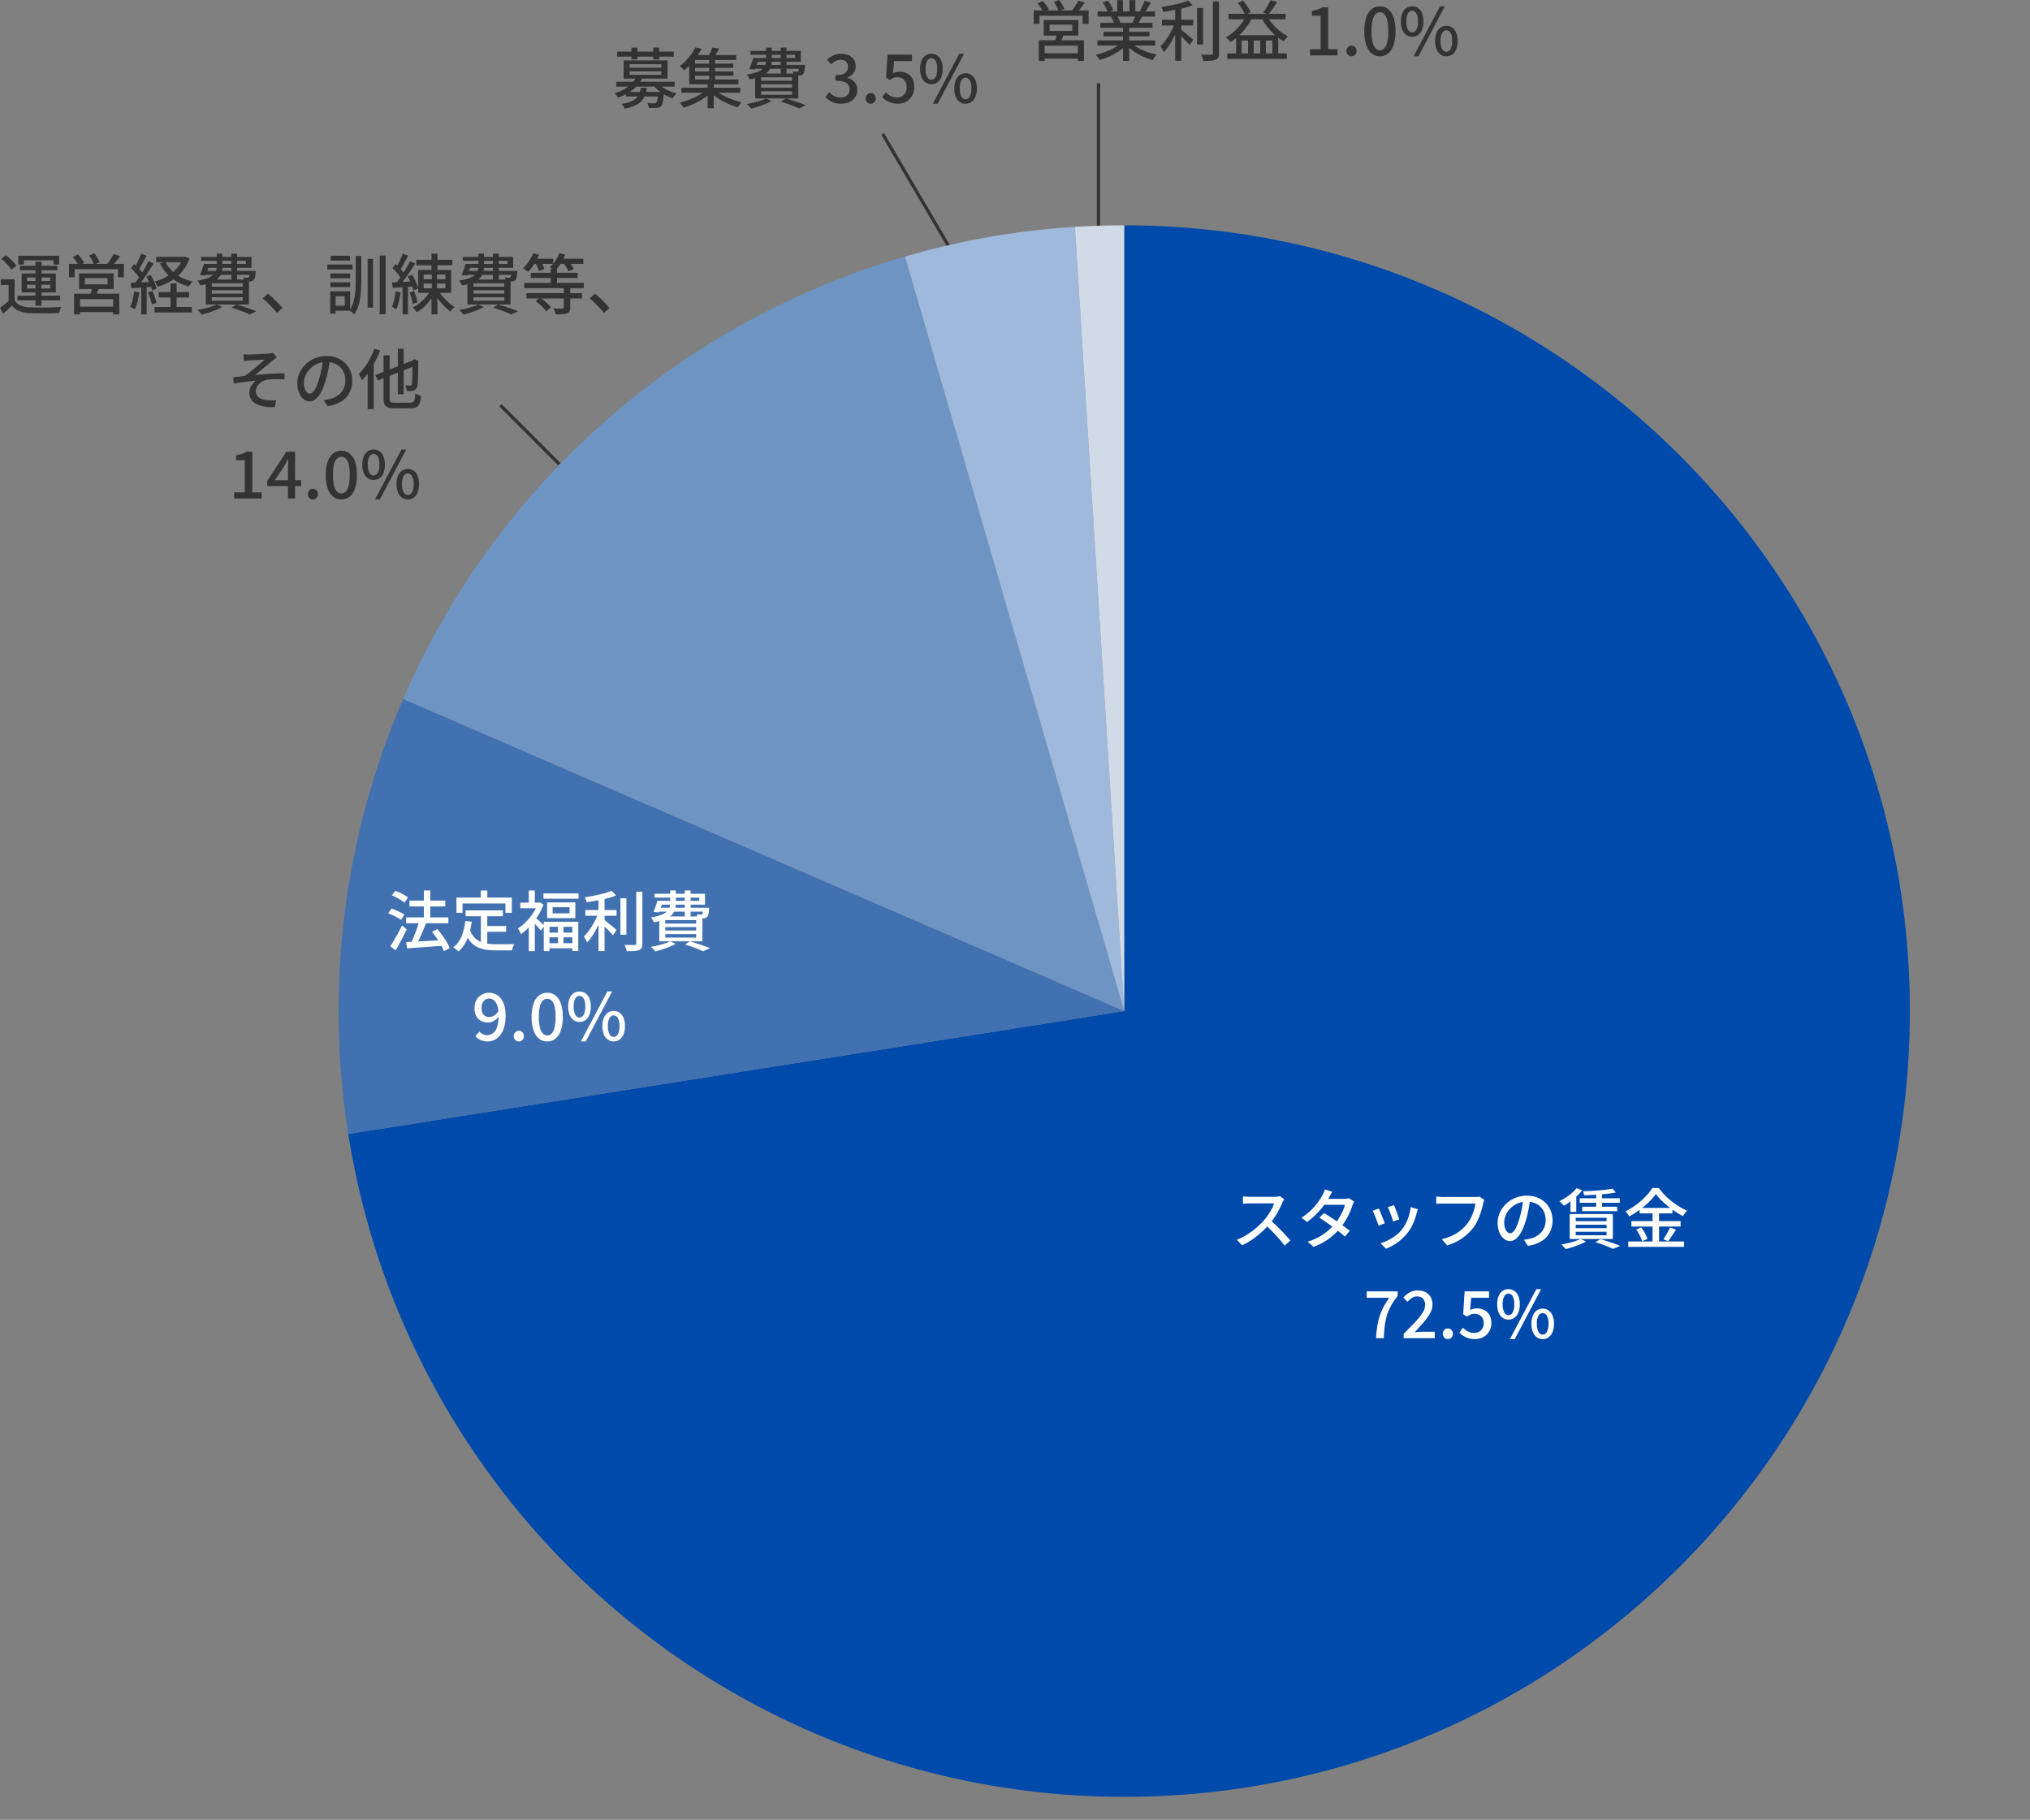 <svg xmlns="http://www.w3.org/2000/svg" xmlns:xlink="http://www.w3.org/1999/xlink" width="620.685" height="556.335" viewBox="0 0 620.685 556.335">
  <rect x="0" y="0" width="620.685" height="556.335" fill="#808080" stroke="none"/>
  <defs>
    <clipPath id="clip-path">
      <path id="パス_1731" data-name="パス 1731" d="M0-280.518H553.9V-775H0Z" transform="translate(0 775)" fill="none"/>
    </clipPath>
  </defs>
  <g id="cart" transform="translate(-892.856 -855.906)">
    <path id="パス_1740" data-name="パス 1740" d="M-94.909-9.034V-1.82H-96.73V-7.278h-2.414V-9.034Zm0,6.453A3.905,3.905,0,0,0-93.065-1.02a8.131,8.131,0,0,0,2.858.578q.861.031,2.09.041t2.58-.006q1.351-.016,2.631-.062t2.25-.12a4.734,4.734,0,0,0-.23.54q-.123.334-.22.684t-.151.629q-.874.042-2.047.068t-2.433.036q-1.26.01-2.432-.006t-2.043-.047A9.915,9.915,0,0,1-93.448.7,5.35,5.35,0,0,1-95.706-1q-.631.622-1.3,1.242t-1.424,1.278l-.935-1.87q.655-.459,1.4-1.041t1.415-1.188ZM-99-15.318l1.437-1.059a15.887,15.887,0,0,1,1.23,1.021q.626.572,1.151,1.144a7.507,7.507,0,0,1,.836,1.07L-95.9-11.954a7.093,7.093,0,0,0-.785-1.1q-.507-.6-1.114-1.193T-99-15.318Zm10.484.922h1.834V-.957h-1.834Zm-2.607,7.055v1.114h7.118V-7.341Zm0-2.238v1.087h7.118V-9.579ZM-92.758-10.8H-82.3v5.789h-10.46Zm-1.014-5.414h12.5v2.664h-1.765v-1.278H-92.1v1.278h-1.677Zm.49,3.056h11.448V-11.8H-93.283Zm-.755,9.142h13.059V-2.6H-94.037Zm20.6-5.384v1.923h6.964V-9.4Zm-1.765-1.42h10.574v4.763H-75.2Zm4.039,4.126,2.123.16q-.285.77-.6,1.51t-.575,1.269L-71.862-4q.2-.6.4-1.351A13.6,13.6,0,0,0-71.161-6.693Zm-5.56,2.077h13.812V1.7h-1.879V-2.962H-74.911V1.714h-1.81Zm.991,3.962h11.758V.99H-75.73ZM-78.27-13.736h16.786v4.09h-1.832v-2.469h-13.22v2.469H-78.27Zm13.64-3.014,2,.647q-.616.834-1.28,1.669a18.756,18.756,0,0,1-1.237,1.422l-1.526-.605q.353-.431.733-.974t.73-1.111Q-64.862-16.27-64.63-16.75Zm-12.483.84,1.623-.7A15.026,15.026,0,0,1-74.429-15.3a7.375,7.375,0,0,1,.775,1.286l-1.712.771a8.772,8.772,0,0,0-.735-1.3A14.554,14.554,0,0,0-77.113-15.91Zm4.994-.446,1.653-.581q.453.624.91,1.408a7.624,7.624,0,0,1,.649,1.35l-1.732.654a8.331,8.331,0,0,0-.6-1.38A13.607,13.607,0,0,0-72.119-16.355Zm20.5.458h8.732v1.644h-8.732Zm.755,10.764h9.3v1.678h-9.3ZM-52.123-.57H-40.7V1.107H-52.123Zm8.7-15.327h.355l.353-.073,1.271.558A12.216,12.216,0,0,1-43.679-11.4a13.44,13.44,0,0,1-3.332,2.822,19.21,19.21,0,0,1-4.072,1.828,7.051,7.051,0,0,0-.482-.82,6.224,6.224,0,0,0-.578-.755,15.853,15.853,0,0,0,3.731-1.529,12.285,12.285,0,0,0,3.05-2.433,9.387,9.387,0,0,0,1.941-3.3ZM-48.8-14.45a9.91,9.91,0,0,0,3.232,3.844,13.555,13.555,0,0,0,5.128,2.234,5.962,5.962,0,0,0-.626.733,7.064,7.064,0,0,0-.536.815,14.484,14.484,0,0,1-5.333-2.62,12.473,12.473,0,0,1-3.522-4.46ZM-47.222-7.8h1.857V.5h-1.857Zm-9-9.073,1.647.638q-.385.736-.816,1.544t-.856,1.544q-.425.736-.813,1.287l-1.278-.565q.378-.593.768-1.37t.752-1.589Q-56.461-16.2-56.226-16.878Zm2.267,2.323,1.566.708q-.7,1.14-1.535,2.406t-1.687,2.435q-.848,1.168-1.61,2.046l-1.132-.63q.56-.68,1.164-1.543t1.2-1.805q.593-.942,1.116-1.88T-53.958-14.554Zm-5.386,2.118.929-1.27q.546.458,1.108,1.016t1.035,1.108a6.543,6.543,0,0,1,.731,1l-1,1.45a7.6,7.6,0,0,0-.717-1.057q-.462-.586-1.008-1.177T-59.345-12.436Zm4.734,2.581,1.282-.525a16.1,16.1,0,0,1,.778,1.413q.372.759.654,1.477a8.859,8.859,0,0,1,.408,1.283l-1.377.618A8.951,8.951,0,0,0-53.252-6.9q-.271-.735-.622-1.514A15.739,15.739,0,0,0-54.61-9.855ZM-59.4-7.982q1.341-.04,3.185-.12t3.777-.169l-.02,1.523-3.593.239-3.189.208Zm5.264,2.958,1.351-.431q.393.851.752,1.87a14.949,14.949,0,0,1,.521,1.77l-1.425.5a13.99,13.99,0,0,0-.483-1.8Q-53.761-4.152-54.134-5.023Zm-4.245-.287,1.6.288a23.7,23.7,0,0,1-.53,2.8,12.984,12.984,0,0,1-.8,2.34,4.123,4.123,0,0,0-.429-.241q-.268-.134-.552-.267a4.223,4.223,0,0,0-.487-.2,8.806,8.806,0,0,0,.765-2.17A24.237,24.237,0,0,0-58.378-5.31Zm2.194-1.9h1.667v8.92h-1.667Zm19.709-6.508H-24.2v-.978H-37.867v-1.183h15.4v3.343H-36.475Zm-.556,0h1.776q-.293.908-.634,1.87t-.625,1.665l-1.731-.107q.314-.712.643-1.648T-37.031-13.713Zm.037,2.126h14.642V-10.4h-15Zm14.016,0h1.787l-.01.2q-.01.2-.019.353a11.8,11.8,0,0,1-.205,1.47,1.6,1.6,0,0,1-.372.779,1.25,1.25,0,0,1-.47.3,2.166,2.166,0,0,1-.588.121q-.276.011-.77.007t-1.052-.033a3.23,3.23,0,0,0-.116-.6,3.023,3.023,0,0,0-.223-.588q.426.04.767.06a4.329,4.329,0,0,0,.5.009,1.4,1.4,0,0,0,.264-.02.323.323,0,0,0,.18-.111,1.1,1.1,0,0,0,.194-.518,10.922,10.922,0,0,0,.132-1.216ZM-33.1-16.88h1.722v3.833a7.356,7.356,0,0,1-.244,1.924,3.941,3.941,0,0,1-.935,1.654,5.984,5.984,0,0,1-2.025,1.335,15.814,15.814,0,0,1-3.531.97,3.373,3.373,0,0,0-.228-.489q-.152-.275-.33-.544a3.345,3.345,0,0,0-.339-.441,15.807,15.807,0,0,0,3.134-.767A5.446,5.446,0,0,0-34.1-10.427a2.826,2.826,0,0,0,.8-1.233,4.889,4.889,0,0,0,.2-1.421Zm4.45,0h1.79v7.927h-1.79Zm-5.956,11.2v1.044h9.433V-5.682Zm0,2.137v1.073h9.433V-3.545Zm0-4.265v1.044h9.433V-7.81Zm-1.843-1.14H-23.26v7.618H-36.449ZM-28.6-.359l1.515-.963q1.093.3,2.227.675t2.146.731q1.011.36,1.74.672l-2.074.955q-.61-.3-1.5-.656T-26.475.332Q-27.511-.037-28.6-.359Zm-4.518-.969,1.694.767a16.9,16.9,0,0,1-1.888.9q-1.077.439-2.2.8t-2.145.615a5.071,5.071,0,0,0-.391-.457q-.248-.263-.506-.515a4.891,4.891,0,0,0-.472-.413q1.053-.186,2.148-.448t2.075-.58A12.475,12.475,0,0,0-33.117-1.328ZM-14.7,1.23q-.624-.773-1.376-1.57t-1.52-1.539q-.768-.741-1.476-1.323l1.643-1.432q.717.58,1.525,1.349t1.57,1.574q.762.8,1.334,1.488ZM13.035-15.279H14.7V-.35H13.035ZM16.719-16.3h1.81V1.646h-1.81Zm-7.325.126H11.1v7.388q0,1.878-.135,3.732a19.724,19.724,0,0,1-.583,3.569A10.713,10.713,0,0,1,8.967,1.71a3.53,3.53,0,0,0-.427-.417Q8.277,1.071,8,.866A4.356,4.356,0,0,0,7.513.542,9.928,9.928,0,0,0,8.757-2.3a17.229,17.229,0,0,0,.519-3.174q.118-1.651.118-3.321ZM1.647-10.8H7.712v1.465H1.647Zm.087-5.415H7.672v1.465H1.734ZM1.647-8.1H7.712v1.465H1.647ZM.694-13.56H8.414v1.53H.694ZM2.527-5.366H7.69V.581H2.527V-.949H6.046V-3.837H2.527Zm-.925,0h1.63V1.442H1.6Zm30.962-.045h1.812v7.08H32.565ZM27.9-14.974H38.941v1.653H27.9Zm2.261,7.235v1.463H36.82V-7.738Zm0-2.762v1.455H36.82V-10.5Zm-1.675-1.386H38.574V-4.88H28.487Zm6.1,6.153a13.532,13.532,0,0,0,1.381,1.951,15.555,15.555,0,0,0,1.8,1.818,13.091,13.091,0,0,0,1.9,1.375,5.218,5.218,0,0,0-.695.669,7.843,7.843,0,0,0-.608.765,14.175,14.175,0,0,1-1.9-1.639,19.477,19.477,0,0,1-1.807-2.124A17.78,17.78,0,0,1,33.218-5.2Zm-2.319.09,1.461.511A14.335,14.335,0,0,1,32.208-2.7,16.768,16.768,0,0,1,30.252-.56a12.126,12.126,0,0,1-2.17,1.606,4.589,4.589,0,0,0-.364-.5Q27.493.27,27.256.017a5.29,5.29,0,0,0-.44-.425,11.071,11.071,0,0,0,2.113-1.353,15.259,15.259,0,0,0,1.909-1.829A10.531,10.531,0,0,0,32.266-5.645Zm.3-11.227h1.812v5.8h-.112V-5.29H32.677v-5.778h-.112Zm-8.786-.006,1.646.6q-.385.756-.816,1.563t-.856,1.552q-.424.746-.813,1.306l-1.278-.543q.369-.594.764-1.379t.756-1.608Q23.543-16.2,23.778-16.878Zm2.243,2.323,1.565.717q-.707,1.113-1.555,2.357t-1.7,2.4q-.857,1.152-1.619,2.021l-1.121-.63q.56-.671,1.173-1.521t1.211-1.779q.6-.929,1.125-1.849T26.021-14.554Zm-5.388,2.073.96-1.249q.526.478,1.07,1.051t1,1.132a6.181,6.181,0,0,1,.705,1.03l-1.038,1.43a6.8,6.8,0,0,0-.677-1.087q-.442-.6-.974-1.2T20.633-12.481Zm4.653,2.6,1.349-.558a16.174,16.174,0,0,1,.783,1.421q.376.768.673,1.486a8.017,8.017,0,0,1,.423,1.283l-1.465.661a8.138,8.138,0,0,0-.382-1.317q-.275-.744-.63-1.523A15.906,15.906,0,0,0,25.286-9.881ZM20.51-8.07q1.316-.062,3.118-.159t3.69-.21l.014,1.568q-1.767.122-3.5.246t-3.114.217ZM25.874-5l1.349-.409a13.968,13.968,0,0,1,.646,1.774,10.906,10.906,0,0,1,.371,1.666L26.806-1.5a10.542,10.542,0,0,0-.334-1.7A15.242,15.242,0,0,0,25.874-5ZM21.566-5.31l1.552.268a26.814,26.814,0,0,1-.513,2.8A12.148,12.148,0,0,1,21.822.1a3.121,3.121,0,0,0-.413-.235q-.261-.128-.534-.255a4.67,4.67,0,0,0-.465-.192,8.653,8.653,0,0,0,.742-2.174A25.529,25.529,0,0,0,21.566-5.31Zm2.152-1.957h1.644V1.68H23.718Zm19.807-6.447H55.8v-.978H42.133v-1.183h15.4v3.343H43.525Zm-.556,0h1.776q-.293.908-.634,1.87t-.625,1.665l-1.731-.107q.314-.712.643-1.648T42.969-13.713Zm.037,2.126H57.647V-10.4h-15Zm14.016,0h1.787l-.01.2q-.01.2-.019.353a11.8,11.8,0,0,1-.205,1.47,1.6,1.6,0,0,1-.372.779,1.25,1.25,0,0,1-.47.3,2.166,2.166,0,0,1-.588.121q-.276.011-.77.007t-1.052-.033a3.231,3.231,0,0,0-.116-.6,3.023,3.023,0,0,0-.223-.588q.426.04.767.06a4.329,4.329,0,0,0,.5.009,1.4,1.4,0,0,0,.264-.02.323.323,0,0,0,.18-.111,1.1,1.1,0,0,0,.194-.518,10.923,10.923,0,0,0,.132-1.216ZM46.9-16.88h1.722v3.833a7.356,7.356,0,0,1-.244,1.924,3.941,3.941,0,0,1-.935,1.654,5.984,5.984,0,0,1-2.025,1.335,15.814,15.814,0,0,1-3.531.97,3.373,3.373,0,0,0-.228-.489q-.152-.275-.33-.544a3.345,3.345,0,0,0-.339-.441,15.807,15.807,0,0,0,3.134-.767A5.446,5.446,0,0,0,45.9-10.427a2.826,2.826,0,0,0,.8-1.233,4.889,4.889,0,0,0,.2-1.421Zm4.45,0h1.79v7.927H51.35Zm-5.956,11.2v1.044h9.433V-5.682Zm0,2.137v1.073h9.433V-3.545Zm0-4.265v1.044h9.433V-7.81ZM43.551-8.95H56.74v7.618H43.551ZM51.4-.359l1.515-.963q1.093.3,2.227.675t2.146.731q1.011.36,1.74.672l-2.074.955q-.61-.3-1.5-.656T53.525.332Q52.489-.037,51.4-.359Zm-4.518-.969,1.694.767a16.9,16.9,0,0,1-1.888.9q-1.077.439-2.2.8t-2.145.615a5.071,5.071,0,0,0-.391-.457q-.248-.263-.506-.515a4.891,4.891,0,0,0-.472-.413Q42.029.18,43.123-.082T45.2-.662A12.475,12.475,0,0,0,46.883-1.328ZM69-12.218h1.955v5.277H69Zm-6.084,1.2H77.254v1.577H62.913Zm-2,3.087H79.138V-6.3H60.917ZM61.6-4.791H78.577v1.63H61.6ZM73.026-6.576h1.947V-.4A2.632,2.632,0,0,1,74.77.75a1.368,1.368,0,0,1-.782.631,4.932,4.932,0,0,1-1.412.247q-.852.044-2.045.044a4.587,4.587,0,0,0-.285-.91A8.444,8.444,0,0,0,69.835-.1q.613.02,1.173.03t.981.005q.422,0,.6-.013a.617.617,0,0,0,.347-.082.335.335,0,0,0,.09-.271Zm-9.7-8.731h6.452v1.577H63.322Zm7.825,0h7.827v1.577H71.146Zm-7.5-1.7,1.812.487a17.332,17.332,0,0,1-1.507,2.863,14.044,14.044,0,0,1-1.845,2.32,5.261,5.261,0,0,0-.465-.352q-.29-.2-.592-.393t-.527-.312a10.75,10.75,0,0,0,1.793-2.081A12.776,12.776,0,0,0,63.647-17.01Zm7.956,0,1.812.445a13.957,13.957,0,0,1-1.364,2.742,11.5,11.5,0,0,1-1.779,2.191A4.616,4.616,0,0,0,69.807-12q-.29-.2-.582-.4a5.5,5.5,0,0,0-.517-.316,9.1,9.1,0,0,0,1.7-1.914A10.19,10.19,0,0,0,71.6-17.01ZM64.334-14.1l1.563-.57q.347.575.691,1.282a7.807,7.807,0,0,1,.491,1.218l-1.65.644A7.054,7.054,0,0,0,65-12.766,14.269,14.269,0,0,0,64.334-14.1Zm8.491.025,1.539-.614a15.167,15.167,0,0,1,.977,1.281,7.387,7.387,0,0,1,.724,1.263l-1.626.686a7.482,7.482,0,0,0-.661-1.272A12.988,12.988,0,0,0,72.826-14.076ZM64.38-2.319l1.378-1.066a13.651,13.651,0,0,1,1.26.9q.64.512,1.189,1.038a6.314,6.314,0,0,1,.863.993L67.614.74a7.113,7.113,0,0,0-.83-1.014q-.526-.548-1.151-1.082A14.551,14.551,0,0,0,64.38-2.319ZM85.3,1.23q-.624-.773-1.376-1.57T82.409-1.88q-.768-.741-1.476-1.323l1.642-1.432q.718.58,1.525,1.349t1.57,1.574q.762.8,1.334,1.488ZM-24.91,13.9q.417.031.833.051t.895.02q.269,0,.837-.02t1.306-.05q.737-.03,1.494-.07t1.388-.086q.631-.046.984-.086.422-.042.727-.1a3.75,3.75,0,0,0,.49-.119l1.257,1.448q-.248.161-.641.427t-.647.478q-.438.355-.981.805l-1.135.94q-.592.49-1.186.978l-1.143.936q-.548.448-1.007.8,1.442-.155,3.027-.277t3.133-.194q1.548-.072,2.883-.072l.011,1.866q-1.455-.082-2.827-.069a18.029,18.029,0,0,0-2.285.142,4.467,4.467,0,0,0-1.361.413,4.842,4.842,0,0,0-1.165.792,3.678,3.678,0,0,0-.813,1.07,2.789,2.789,0,0,0-.3,1.26,2.3,2.3,0,0,0,.44,1.465,2.678,2.678,0,0,0,1.184.842,7.592,7.592,0,0,0,1.642.409,12.387,12.387,0,0,0,1.638.1q.765-.009,1.308-.049l-.42,2.065a10.987,10.987,0,0,1-5.762-.986A3.772,3.772,0,0,1-23.125,25.5a3.488,3.488,0,0,1,.3-1.43,5.093,5.093,0,0,1,.749-1.213,5.1,5.1,0,0,1,.9-.861q-1.5.115-3.267.338t-3.449.507l-.183-1.9q.809-.089,1.761-.2t1.726-.2q.747-.51,1.622-1.192t1.742-1.413q.867-.73,1.607-1.366t1.209-1.057q-.258.02-.734.044t-1.061.059q-.585.034-1.17.063t-1.058.059q-.473.03-.731.05-.378.02-.817.067l-.832.089ZM1.515,15.322q-.2,1.547-.514,3.253a30.427,30.427,0,0,1-.821,3.384,18.589,18.589,0,0,1-1.349,3.452A7.2,7.2,0,0,1-2.8,27.566a2.854,2.854,0,0,1-1.871.739,2.919,2.919,0,0,1-1.852-.691,4.864,4.864,0,0,1-1.4-1.945,7.39,7.39,0,0,1-.535-2.919,7.538,7.538,0,0,1,.685-3.172,8.537,8.537,0,0,1,1.9-2.656A9.053,9.053,0,0,1-3.02,15.1a9.178,9.178,0,0,1,3.5-.665,8.591,8.591,0,0,1,3.248.584A7.3,7.3,0,0,1,6.2,16.636,7.134,7.134,0,0,1,7.78,19.043a7.846,7.846,0,0,1,.549,2.941,7.726,7.726,0,0,1-.875,3.724A7.015,7.015,0,0,1,4.9,28.37a10.689,10.689,0,0,1-4.124,1.39l-1.18-1.877q.526-.054.966-.126t.818-.155a7.539,7.539,0,0,0,1.832-.684A6.088,6.088,0,0,0,4.76,25.749a5.227,5.227,0,0,0,1.071-1.668,5.7,5.7,0,0,0,.392-2.171,6.284,6.284,0,0,0-.383-2.219A5.138,5.138,0,0,0,4.715,17.9,5.156,5.156,0,0,0,2.9,16.7a6.537,6.537,0,0,0-2.45-.43,6.9,6.9,0,0,0-2.9.585,6.91,6.91,0,0,0-2.174,1.53,6.835,6.835,0,0,0-1.359,2.048,5.469,5.469,0,0,0-.465,2.128,5.354,5.354,0,0,0,.286,1.89,2.7,2.7,0,0,0,.708,1.11,1.311,1.311,0,0,0,.852.362,1.328,1.328,0,0,0,.913-.453,5.143,5.143,0,0,0,.926-1.428,18.113,18.113,0,0,0,.932-2.513,27.445,27.445,0,0,0,.762-3.065q.311-1.628.451-3.19Zm20.766-3.143h1.787V26.094H22.282ZM15.4,20.238l11.967-4.655.722,1.649L16.139,21.91Zm2.5-6.02h1.868V27.3a2.56,2.56,0,0,0,.116.883.679.679,0,0,0,.466.406,3.727,3.727,0,0,0,1.031.108h4.661a1.558,1.558,0,0,0,.924-.226,1.387,1.387,0,0,0,.449-.842,12.571,12.571,0,0,0,.222-1.779,4.915,4.915,0,0,0,.831.44,5.744,5.744,0,0,0,.9.31,9.315,9.315,0,0,1-.444,2.263,2.128,2.128,0,0,1-.951,1.19,3.809,3.809,0,0,1-1.816.355H21.27a6.2,6.2,0,0,1-2.041-.266A1.707,1.707,0,0,1,18.2,29.19a4.891,4.891,0,0,1-.3-1.9Zm8.833,1.734h-.166l.381-.3.333-.263,1.3.511-.074.308q0,1.779-.024,3.232T28.42,21.89a11.129,11.129,0,0,1-.126,1.436,2.122,2.122,0,0,1-.394,1.087,1.711,1.711,0,0,1-.777.531,3.636,3.636,0,0,1-1.034.188q-.61.034-1.1.014a5.144,5.144,0,0,0-.142-.912,3.529,3.529,0,0,0-.291-.833q.386.02.806.025t.6.005a.683.683,0,0,0,.379-.1.718.718,0,0,0,.232-.442,7.83,7.83,0,0,0,.1-1.153q.032-.867.051-2.321T26.734,15.953Zm-11.62-3.762,1.747.552a29.971,29.971,0,0,1-1.517,3.348,31.475,31.475,0,0,1-1.9,3.148,21.139,21.139,0,0,1-2.1,2.613q-.085-.217-.267-.576t-.385-.723a4.768,4.768,0,0,0-.373-.584,17.1,17.1,0,0,0,1.846-2.194,23.686,23.686,0,0,0,1.65-2.676A22.453,22.453,0,0,0,15.114,12.191ZM13.04,17.509l1.839-1.848.018.02v14.97H13.04Z" transform="translate(992.226 950.316)" fill="#333"/>
    <path id="パス_1742" data-name="パス 1742" d="M-51.993-3.329H-41.48v1.386H-51.993Zm-2.955-3.117h17.862v1.5H-54.948Zm6.1-1.395,1.858.288a10.636,10.636,0,0,1-2.7,3.4,14.86,14.86,0,0,1-4.7,2.565,2.75,2.75,0,0,0-.284-.474q-.187-.259-.4-.5a2.209,2.209,0,0,0-.407-.372A15.023,15.023,0,0,0-52.33-4.269a9.6,9.6,0,0,0,2.184-1.693A7.067,7.067,0,0,0-48.849-7.841Zm6.68,1.862A7.447,7.447,0,0,0-40.674-4.7a12.537,12.537,0,0,0,1.994,1.074,14.359,14.359,0,0,0,2.188.746,3.956,3.956,0,0,0-.434.441q-.231.269-.436.55t-.343.517a13.86,13.86,0,0,1-2.256-1,13.18,13.18,0,0,1-2.063-1.4,10.084,10.084,0,0,1-1.608-1.651Zm.022,2.65h1.807l-.01.252a3.3,3.3,0,0,1-.041.43,19.815,19.815,0,0,1-.358,2.519,2.6,2.6,0,0,1-.534,1.19,1.611,1.611,0,0,1-.59.355,3.109,3.109,0,0,1-.745.137q-.365.033-1.009.03t-1.393-.023a3.571,3.571,0,0,0-.144-.782,2.96,2.96,0,0,0-.316-.739q.663.069,1.241.084t.838.016a1.021,1.021,0,0,0,.638-.163,1.873,1.873,0,0,0,.354-.9,18.679,18.679,0,0,0,.263-2.19ZM-47.4-4.6h1.818a10.111,10.111,0,0,1-.552,2.271,5.37,5.37,0,0,1-1.128,1.8A6.333,6.333,0,0,1-49.252.826,14.485,14.485,0,0,1-52.4,1.78a3.809,3.809,0,0,0-.394-.768,3.779,3.779,0,0,0-.535-.683A14.214,14.214,0,0,0-50.51-.4a5.328,5.328,0,0,0,1.721-1.038,3.8,3.8,0,0,0,.935-1.39A8.277,8.277,0,0,0-47.4-4.6Zm-7.286-11.061h17.322v1.53H-54.688Zm4.377-1.219h1.834v3.621h-1.834Zm6.659,0H-41.8v3.621h-1.857Zm-7.213,7.244v1.072h9.707V-9.636Zm0-2.17v1.054h9.707v-1.054Zm-1.821-1.163H-39.26V-7.4H-52.686Zm17.677,8.349h17.963v1.541H-35.008Zm3.574-7.371h12.262V-10.7H-31.434Zm0,2.409h12.306v1.295H-31.434Zm-.347-5.019h13.507v1.507H-31.781Zm5.227.912h1.821v7.107h-1.821Zm-.467,7.608h1.888V1.669h-1.888Zm-.269,2.063,1.447.726A13.83,13.83,0,0,1-27.592-1.8a20.684,20.684,0,0,1-2.133,1.35A23.828,23.828,0,0,1-32.045.67a23.7,23.7,0,0,1-2.3.833q-.214-.353-.568-.821a5.49,5.49,0,0,0-.664-.75q1.125-.273,2.3-.682a23.775,23.775,0,0,0,2.293-.93A19.408,19.408,0,0,0-28.912-2.8,10.6,10.6,0,0,0-27.291-4.017Zm2.474-.027a11.13,11.13,0,0,0,1.6,1.209,16.937,16.937,0,0,0,2.039,1.1q1.105.5,2.277.906t2.292.668a5.014,5.014,0,0,0-.42.457q-.226.274-.43.56t-.343.52A23.7,23.7,0,0,1-20.1.561a23.219,23.219,0,0,1-2.307-1.1A21.263,21.263,0,0,1-24.53-1.848a13.211,13.211,0,0,1-1.747-1.46Zm-.789-12.844,2.127.274q-.43.834-.909,1.638t-.884,1.366l-1.663-.331q.363-.627.746-1.46A11.985,11.985,0,0,0-25.605-16.889Zm-5.174-.031,1.959.38q-.623,1.121-1.412,2.27A22.983,22.983,0,0,1-32-12.016a18.744,18.744,0,0,1-2.2,2.094,3.546,3.546,0,0,0-.391-.458q-.241-.244-.495-.466a3.385,3.385,0,0,0-.468-.352,15.6,15.6,0,0,0,2.03-1.829,17.811,17.811,0,0,0,1.606-1.989A15.372,15.372,0,0,0-30.78-16.92Zm-1.868,3.32h1.8v6.463h13.263v1.465H-32.648Zm20.141-.113H-.228v-.978H-13.9v-1.183H1.5v3.343H-12.507Zm-.556,0h1.776q-.293.908-.634,1.87t-.625,1.665l-1.731-.107q.314-.712.643-1.648T-13.063-13.713Zm.037,2.126H1.616V-10.4h-15Zm14.016,0H2.777l-.01.2q-.01.2-.019.353a11.8,11.8,0,0,1-.205,1.47,1.6,1.6,0,0,1-.372.779,1.25,1.25,0,0,1-.47.3,2.166,2.166,0,0,1-.588.121q-.276.011-.77.007T-.708-8.394a3.23,3.23,0,0,0-.116-.6,3.023,3.023,0,0,0-.223-.588q.426.04.767.06a4.329,4.329,0,0,0,.5.009,1.4,1.4,0,0,0,.264-.02.323.323,0,0,0,.18-.111,1.1,1.1,0,0,0,.194-.518A10.922,10.922,0,0,0,.99-11.378ZM-9.132-16.88h1.722v3.833a7.356,7.356,0,0,1-.244,1.924A3.941,3.941,0,0,1-8.588-9.47a5.984,5.984,0,0,1-2.025,1.335,15.814,15.814,0,0,1-3.531.97,3.373,3.373,0,0,0-.228-.489q-.152-.275-.33-.544a3.345,3.345,0,0,0-.339-.441,15.807,15.807,0,0,0,3.134-.767,5.446,5.446,0,0,0,1.772-1.021,2.826,2.826,0,0,0,.8-1.233,4.889,4.889,0,0,0,.2-1.421Zm4.45,0h1.79v7.927h-1.79Zm-5.956,11.2v1.044H-1.2V-5.682Zm0,2.137v1.073H-1.2V-3.545Zm0-4.265v1.044H-1.2V-7.81ZM-12.48-8.95H.708v7.618H-12.48Zm7.85,8.591,1.515-.963q1.093.3,2.227.675T1.257.084Q2.268.445,3,.756L.923,1.711q-.61-.3-1.5-.656T-2.507.332Q-3.543-.037-4.631-.359Zm-4.518-.969,1.694.767a16.9,16.9,0,0,1-1.888.9q-1.077.439-2.2.8t-2.145.615a5.07,5.07,0,0,0-.391-.457q-.248-.263-.506-.515a4.891,4.891,0,0,0-.472-.413Q-14,.18-12.908-.082t2.075-.58A12.475,12.475,0,0,0-9.148-1.328ZM13.82.271a6.894,6.894,0,0,1-2.047-.278A5.8,5.8,0,0,1,10.2-.75,6.624,6.624,0,0,1,9.028-1.765l1.121-1.483a7.506,7.506,0,0,0,1.5,1.131,3.9,3.9,0,0,0,1.983.485,3.413,3.413,0,0,0,1.456-.291,2.263,2.263,0,0,0,.975-.838,2.377,2.377,0,0,0,.35-1.31,2.533,2.533,0,0,0-.4-1.421,2.521,2.521,0,0,0-1.344-.933,8.24,8.24,0,0,0-2.6-.328V-8.473a6.363,6.363,0,0,0,2.29-.332,2.382,2.382,0,0,0,1.2-.918,2.445,2.445,0,0,0,.363-1.315,2.023,2.023,0,0,0-.6-1.54,2.308,2.308,0,0,0-1.656-.568,3.355,3.355,0,0,0-1.571.377,5.791,5.791,0,0,0-1.362.995l-1.21-1.449A8.089,8.089,0,0,1,11.449-14.5a5.334,5.334,0,0,1,2.309-.489,5.8,5.8,0,0,1,2.338.444,3.614,3.614,0,0,1,1.591,1.288A3.583,3.583,0,0,1,18.26-11.2a3.379,3.379,0,0,1-.684,2.144,4.1,4.1,0,0,1-1.855,1.313v.091a4.5,4.5,0,0,1,1.536.708A3.639,3.639,0,0,1,18.352-5.7a3.62,3.62,0,0,1,.405,1.746,3.817,3.817,0,0,1-.672,2.266A4.334,4.334,0,0,1,16.3-.234,5.937,5.937,0,0,1,13.82.271Zm9.037,0a1.456,1.456,0,0,1-1.093-.465,1.606,1.606,0,0,1-.446-1.156,1.6,1.6,0,0,1,.446-1.174,1.473,1.473,0,0,1,1.093-.454,1.484,1.484,0,0,1,1.1.454,1.6,1.6,0,0,1,.446,1.174A1.605,1.605,0,0,1,23.96-.194,1.466,1.466,0,0,1,22.858.271Zm8.346,0a6.88,6.88,0,0,1-2.048-.279,6.1,6.1,0,0,1-1.574-.731,8.275,8.275,0,0,1-1.209-.971L27.483-3.2a7.214,7.214,0,0,0,.922.773,4.565,4.565,0,0,0,1.131.576,4.184,4.184,0,0,0,1.394.221,2.937,2.937,0,0,0,1.482-.375A2.678,2.678,0,0,0,33.452-3.09a3.49,3.49,0,0,0,.382-1.68,3.13,3.13,0,0,0-.768-2.251,2.673,2.673,0,0,0-2.028-.806,3.2,3.2,0,0,0-1.2.2A6.824,6.824,0,0,0,28.692-7l-1.137-.73.442-7h7.471v1.959H30l-.335,3.761a5.057,5.057,0,0,1,.949-.371,4.016,4.016,0,0,1,1.066-.132,5.09,5.09,0,0,1,2.254.5,3.754,3.754,0,0,1,1.624,1.531,5.222,5.222,0,0,1,.6,2.656,5.166,5.166,0,0,1-.706,2.762A4.74,4.74,0,0,1,33.622-.327,5.085,5.085,0,0,1,31.2.271Zm10.2-5.962a3.031,3.031,0,0,1-1.8-.552,3.566,3.566,0,0,1-1.212-1.6,6.616,6.616,0,0,1-.433-2.528,6.47,6.47,0,0,1,.433-2.51,3.5,3.5,0,0,1,1.212-1.569,3.075,3.075,0,0,1,1.8-.541,3.108,3.108,0,0,1,1.818.541,3.5,3.5,0,0,1,1.212,1.569,6.47,6.47,0,0,1,.433,2.51,6.616,6.616,0,0,1-.433,2.528,3.566,3.566,0,0,1-1.212,1.6A3.064,3.064,0,0,1,41.406-5.691Zm0-1.353a1.461,1.461,0,0,0,1.271-.814,4.963,4.963,0,0,0,.5-2.514,4.789,4.789,0,0,0-.5-2.485,1.467,1.467,0,0,0-1.271-.784,1.471,1.471,0,0,0-1.266.784,4.754,4.754,0,0,0-.5,2.485,4.927,4.927,0,0,0,.5,2.514A1.465,1.465,0,0,0,41.406-7.044Zm.45,7.315,8.073-15.264h1.459L43.323.271Zm10.014,0a3.025,3.025,0,0,1-1.8-.552,3.608,3.608,0,0,1-1.212-1.6,6.557,6.557,0,0,1-.437-2.528,6.413,6.413,0,0,1,.437-2.51,3.581,3.581,0,0,1,1.212-1.575,3.047,3.047,0,0,1,1.8-.547,3.033,3.033,0,0,1,1.794.547A3.581,3.581,0,0,1,54.876-6.92a6.413,6.413,0,0,1,.437,2.51,6.557,6.557,0,0,1-.437,2.528,3.608,3.608,0,0,1-1.212,1.6A3.011,3.011,0,0,1,51.87.271Zm0-1.364A1.47,1.47,0,0,0,53.132-1.9a4.859,4.859,0,0,0,.5-2.509,4.714,4.714,0,0,0-.5-2.49,1.476,1.476,0,0,0-1.262-.778,1.479,1.479,0,0,0-1.275.778,4.749,4.749,0,0,0-.5,2.49,4.895,4.895,0,0,0,.5,2.509A1.472,1.472,0,0,0,51.87-1.093Z" transform="translate(1136.226 887.342)" fill="#333"/>
    <path id="パス_1743" data-name="パス 1743" d="M-59.467-9.4v1.923H-52.5V-9.4Zm-1.765-1.42h10.574v4.763H-61.232Zm4.039,4.126,2.123.16q-.285.77-.6,1.51t-.575,1.269L-57.893-4q.2-.6.4-1.351A13.6,13.6,0,0,0-57.193-6.693Zm-5.56,2.077H-48.94V1.7H-50.82V-2.962H-60.943V1.714h-1.81Zm.991,3.962H-50V.99H-61.762ZM-64.3-13.736h16.786v4.09h-1.832v-2.469h-13.22v2.469H-64.3Zm13.64-3.014,2,.647q-.616.834-1.28,1.669a18.754,18.754,0,0,1-1.237,1.422l-1.526-.605q.353-.431.733-.974t.73-1.111Q-50.894-16.27-50.661-16.75Zm-12.483.84,1.623-.7A15.028,15.028,0,0,1-60.46-15.3a7.375,7.375,0,0,1,.775,1.286l-1.712.771a8.772,8.772,0,0,0-.735-1.3A14.555,14.555,0,0,0-63.144-15.91Zm4.994-.446,1.653-.581q.453.624.91,1.408a7.624,7.624,0,0,1,.649,1.35l-1.732.654a8.331,8.331,0,0,0-.6-1.38A13.607,13.607,0,0,0-58.151-16.355Zm13.326,11.77h17.659v1.577H-44.824Zm.067-8.86h17.524v1.577H-44.758Zm.811,3.493h15.966v1.518H-43.947Zm1,2.73h14.015v1.409H-42.949ZM-37-9.215h1.877v10.9H-37ZM-38.793-16.9h1.776v4.2h-1.776Zm3.757,0h1.8v4.1h-1.8ZM-37.463-3.919l1.506.694A12.143,12.143,0,0,1-38.236-1.3,19.753,19.753,0,0,1-41.112.289a21.083,21.083,0,0,1-3.049,1.105,4.32,4.32,0,0,0-.344-.537q-.215-.292-.441-.576A4.057,4.057,0,0,0-45.388-.2a22.237,22.237,0,0,0,3-.881,18.991,18.991,0,0,0,2.8-1.291A10.369,10.369,0,0,0-37.463-3.919Zm2.812-.043a9.78,9.78,0,0,0,1.522,1.209,14.362,14.362,0,0,0,1.95,1.062,19.7,19.7,0,0,0,2.219.845,20.693,20.693,0,0,0,2.312.585q-.206.206-.454.5a7.582,7.582,0,0,0-.464.617q-.216.32-.356.579a20.194,20.194,0,0,1-2.325-.79,18.352,18.352,0,0,1-2.23-1.09,16.713,16.713,0,0,1-2.007-1.353,11.317,11.317,0,0,1-1.634-1.56Zm4.238-12.722,1.96.5q-.456.811-.943,1.613t-.9,1.374l-1.542-.489q.264-.417.531-.943t.5-1.07Q-30.568-16.246-30.413-16.683Zm-2.664,4.249,1.982.48q-.387.687-.767,1.336t-.706,1.126l-1.591-.46q.284-.543.6-1.241A12.679,12.679,0,0,0-33.076-12.434Zm-10.151-3.745,1.62-.558a14.211,14.211,0,0,1,.955,1.479,8.823,8.823,0,0,1,.676,1.43l-1.707.632a8.4,8.4,0,0,0-.63-1.446A17.426,17.426,0,0,0-43.227-16.178Zm2.579,4.4,1.819-.314a9.317,9.317,0,0,1,.594,1.033,5.677,5.677,0,0,1,.4,1l-1.9.357a6.819,6.819,0,0,0-.365-1.014A8.151,8.151,0,0,0-40.648-11.777Zm15.557.885h9.552v1.756h-9.552Zm10.734-3.59h1.834V-3.353h-1.834Zm-6.7-.593H-19.2V1.651h-1.854Zm11.534-1.434h1.877V-.724A3.191,3.191,0,0,1-7.871.635a1.467,1.467,0,0,1-.766.693,4.991,4.991,0,0,1-1.48.3q-.929.07-2.309.061a4.178,4.178,0,0,0-.154-.618q-.112-.348-.246-.7a4.209,4.209,0,0,0-.283-.616q1.037.031,1.9.037t1.156,0a.641.641,0,0,0,.406-.119.5.5,0,0,0,.126-.39Zm-7.538-.276,1.371,1.446a22.4,22.4,0,0,1-2.72.865q-1.524.389-3.145.676t-3.151.5a3.682,3.682,0,0,0-.225-.764,5.448,5.448,0,0,0-.342-.722q1.1-.171,2.245-.384t2.24-.465q1.093-.252,2.054-.54A13.566,13.566,0,0,0-17.061-16.785Zm-4.031,6.706,1.3.57q-.38,1.129-.905,2.328t-1.149,2.344a24.442,24.442,0,0,1-1.309,2.144,12.334,12.334,0,0,1-1.4,1.714,3.793,3.793,0,0,0-.277-.608q-.181-.326-.368-.652t-.348-.564A13.2,13.2,0,0,0-24.23-4.279a19.929,19.929,0,0,0,1.251-1.83,22.74,22.74,0,0,0,1.084-2A16.937,16.937,0,0,0-21.093-10.078Zm1.626,2.053q.291.2.839.643t1.174.969q.626.524,1.153.974t.753.647l-1.086,1.614q-.313-.37-.813-.9t-1.061-1.09q-.562-.563-1.081-1.059t-.882-.8ZM-5.153-.611H13.1V1.066H-5.153Zm.42-12.1H12.7v1.686H-4.733ZM-2.42-6.161H10.447V.251H8.672v-4.8H6.689v4.8H4.947v-4.8H2.973v4.8H1.231v-4.8H-.723v4.8h-1.7Zm.546-9.885,1.611-.722q.455.555.9,1.195t.81,1.255A9.966,9.966,0,0,1,2.031-13.2l-1.7.862A9.311,9.311,0,0,0-.22-13.5q-.358-.646-.788-1.318T-1.875-16.046Zm10.019-.86,1.985.609q-.62,1.005-1.337,2.027T7.476-12.525L5.828-13.1q.4-.509.839-1.175t.825-1.357Q7.883-16.326,8.144-16.906ZM.71-12.273l1.882.572a17.25,17.25,0,0,1-1.808,3,20.3,20.3,0,0,1-2.3,2.586A18.1,18.1,0,0,1-4.083-4.08a4.174,4.174,0,0,0-.41-.466q-.269-.272-.554-.542a5.127,5.127,0,0,0-.51-.434A15.281,15.281,0,0,0-1.914-8.4,14.336,14.336,0,0,0,.71-12.273Zm6.21.017A13.334,13.334,0,0,0,8.606-9.721a16.3,16.3,0,0,0,2.288,2.249,13.1,13.1,0,0,0,2.582,1.645,5.444,5.444,0,0,0-.464.447q-.258.275-.484.561a6.239,6.239,0,0,0-.375.523A14.791,14.791,0,0,1,9.5-6.182a18.276,18.276,0,0,1-2.376-2.54,18.629,18.629,0,0,1-1.86-2.921ZM20.179,0V-1.9h3.239V-12.141H20.766V-13.6a11.092,11.092,0,0,0,1.808-.461,7.52,7.52,0,0,0,1.405-.67h1.74V-1.9h2.874V0ZM32.858.271a1.456,1.456,0,0,1-1.093-.465,1.606,1.606,0,0,1-.446-1.156,1.6,1.6,0,0,1,.446-1.174,1.473,1.473,0,0,1,1.093-.454,1.484,1.484,0,0,1,1.1.454,1.6,1.6,0,0,1,.446,1.174A1.605,1.605,0,0,1,33.96-.194,1.466,1.466,0,0,1,32.858.271Zm8.694,0a3.923,3.923,0,0,1-2.513-.854A5.434,5.434,0,0,1,37.373-3.15a13.26,13.26,0,0,1-.591-4.274,12.9,12.9,0,0,1,.591-4.229,5.283,5.283,0,0,1,1.666-2.509,3.991,3.991,0,0,1,2.513-.831,3.931,3.931,0,0,1,2.509.837,5.367,5.367,0,0,1,1.651,2.509,12.867,12.867,0,0,1,.59,4.224,13.283,13.283,0,0,1-.59,4.274A5.483,5.483,0,0,1,44.061-.582,3.881,3.881,0,0,1,41.552.271Zm0-1.836a1.813,1.813,0,0,0,1.326-.582,4.022,4.022,0,0,0,.9-1.87,14.6,14.6,0,0,0,.32-3.407,14.277,14.277,0,0,0-.32-3.377,3.844,3.844,0,0,0-.9-1.827,1.845,1.845,0,0,0-1.326-.56,1.852,1.852,0,0,0-1.321.56A3.873,3.873,0,0,0,39.32-10.8a13.861,13.861,0,0,0-.33,3.377,14.178,14.178,0,0,0,.33,3.407,4.052,4.052,0,0,0,.911,1.87A1.819,1.819,0,0,0,41.552-1.565Zm9.854-4.127a3.031,3.031,0,0,1-1.8-.552,3.566,3.566,0,0,1-1.212-1.6,6.616,6.616,0,0,1-.433-2.528,6.47,6.47,0,0,1,.433-2.51,3.5,3.5,0,0,1,1.212-1.569,3.075,3.075,0,0,1,1.8-.541,3.108,3.108,0,0,1,1.818.541,3.5,3.5,0,0,1,1.212,1.569,6.47,6.47,0,0,1,.433,2.51,6.616,6.616,0,0,1-.433,2.528,3.566,3.566,0,0,1-1.212,1.6A3.064,3.064,0,0,1,51.406-5.691Zm0-1.353a1.461,1.461,0,0,0,1.271-.814,4.963,4.963,0,0,0,.5-2.514,4.789,4.789,0,0,0-.5-2.485,1.467,1.467,0,0,0-1.271-.784,1.471,1.471,0,0,0-1.266.784,4.754,4.754,0,0,0-.5,2.485,4.927,4.927,0,0,0,.5,2.514A1.465,1.465,0,0,0,51.406-7.044Zm.45,7.315,8.073-15.264h1.459L53.323.271Zm10.014,0a3.025,3.025,0,0,1-1.8-.552,3.608,3.608,0,0,1-1.212-1.6,6.557,6.557,0,0,1-.437-2.528,6.413,6.413,0,0,1,.437-2.51,3.581,3.581,0,0,1,1.212-1.575,3.047,3.047,0,0,1,1.8-.547,3.033,3.033,0,0,1,1.794.547A3.581,3.581,0,0,1,64.876-6.92a6.413,6.413,0,0,1,.437,2.51,6.557,6.557,0,0,1-.437,2.528,3.608,3.608,0,0,1-1.212,1.6A3.011,3.011,0,0,1,61.87.271Zm0-1.364A1.47,1.47,0,0,0,63.132-1.9a4.859,4.859,0,0,0,.5-2.509,4.714,4.714,0,0,0-.5-2.49,1.476,1.476,0,0,0-1.262-.778,1.479,1.479,0,0,0-1.275.778,4.749,4.749,0,0,0-.5,2.49,4.895,4.895,0,0,0,.5,2.509A1.472,1.472,0,0,0,61.87-1.093Z" transform="translate(1273.226 872.842)" fill="#333"/>
    <path id="パス_1741" data-name="パス 1741" d="M-27.774,0V-1.9h3.239v-9.831h-2.652V-13.2a11.851,11.851,0,0,0,1.808-.472,7.988,7.988,0,0,0,1.405-.659h1.74V-1.9h2.874V0Zm16.466,0V-9.2q0-.594.041-1.444l.07-1.444h-.089q-.271.532-.567,1.061t-.607,1.09L-15.347-5.59h8.075v1.8h-10.4V-5.341l5.849-8.985h2.684V0ZM-3.69.271A1.456,1.456,0,0,1-4.783-.194,1.606,1.606,0,0,1-5.229-1.35a1.6,1.6,0,0,1,.446-1.174A1.473,1.473,0,0,1-3.69-2.978a1.484,1.484,0,0,1,1.1.454A1.6,1.6,0,0,1-2.142-1.35,1.605,1.605,0,0,1-2.588-.194,1.466,1.466,0,0,1-3.69.271ZM5,.271A3.912,3.912,0,0,1,2.467-.594,5.47,5.47,0,0,1,.815-3.128,12.521,12.521,0,0,1,.234-7.214a12.287,12.287,0,0,1,.581-4.061,5.3,5.3,0,0,1,1.652-2.482A3.989,3.989,0,0,1,5-14.6a3.966,3.966,0,0,1,2.531.84,5.29,5.29,0,0,1,1.642,2.482,12.373,12.373,0,0,1,.576,4.061,12.609,12.609,0,0,1-.576,4.086A5.464,5.464,0,0,1,7.535-.594,3.89,3.89,0,0,1,5,.271ZM5-1.565A1.851,1.851,0,0,0,6.33-2.122a3.8,3.8,0,0,0,.9-1.8,13.643,13.643,0,0,0,.32-3.292,13.362,13.362,0,0,0-.32-3.275,3.593,3.593,0,0,0-.9-1.75A1.9,1.9,0,0,0,5-12.77a1.9,1.9,0,0,0-1.321.532,3.622,3.622,0,0,0-.911,1.75,12.974,12.974,0,0,0-.33,3.275,13.246,13.246,0,0,0,.33,3.292,3.829,3.829,0,0,0,.911,1.8A1.857,1.857,0,0,0,5-1.565Zm9.854-4.127a3.031,3.031,0,0,1-1.8-.552,3.566,3.566,0,0,1-1.212-1.6,6.616,6.616,0,0,1-.433-2.528,6.47,6.47,0,0,1,.433-2.51,3.5,3.5,0,0,1,1.212-1.569,3.075,3.075,0,0,1,1.8-.541,3.108,3.108,0,0,1,1.818.541,3.5,3.5,0,0,1,1.212,1.569,6.47,6.47,0,0,1,.433,2.51,6.616,6.616,0,0,1-.433,2.528,3.566,3.566,0,0,1-1.212,1.6A3.064,3.064,0,0,1,14.858-5.691Zm0-1.353a1.461,1.461,0,0,0,1.271-.814,4.963,4.963,0,0,0,.5-2.514,4.789,4.789,0,0,0-.5-2.485,1.467,1.467,0,0,0-1.271-.784,1.471,1.471,0,0,0-1.266.784,4.754,4.754,0,0,0-.5,2.485,4.927,4.927,0,0,0,.5,2.514A1.465,1.465,0,0,0,14.858-7.044Zm.45,7.315,8.073-15.264H24.84L16.776.271Zm10.014,0a3.025,3.025,0,0,1-1.8-.552,3.608,3.608,0,0,1-1.212-1.6,6.557,6.557,0,0,1-.437-2.528,6.413,6.413,0,0,1,.437-2.51A3.581,3.581,0,0,1,23.52-8.495a3.047,3.047,0,0,1,1.8-.547,3.033,3.033,0,0,1,1.794.547A3.581,3.581,0,0,1,28.328-6.92a6.413,6.413,0,0,1,.437,2.51,6.557,6.557,0,0,1-.437,2.528,3.608,3.608,0,0,1-1.212,1.6A3.011,3.011,0,0,1,25.322.271Zm0-1.364A1.47,1.47,0,0,0,26.584-1.9a4.859,4.859,0,0,0,.5-2.509,4.714,4.714,0,0,0-.5-2.49,1.476,1.476,0,0,0-1.262-.778,1.479,1.479,0,0,0-1.275.778,4.749,4.749,0,0,0-.5,2.49,4.895,4.895,0,0,0,.5,2.509A1.472,1.472,0,0,0,25.322-1.093Z" transform="translate(992.226 1008.316)" fill="#333"/>
    <line id="線_155" data-name="線 155" x2="18" y2="18" transform="translate(1045.878 979.816)" fill="none" stroke="#333" stroke-width="1"/>
    <line id="線_156" data-name="線 156" x2="24" y2="40.816" transform="translate(1162.726 896.842)" fill="none" stroke="#333" stroke-width="1"/>
    <line id="線_157" data-name="線 157" y2="57.816" transform="translate(1228.726 881.342)" fill="none" stroke="#333" stroke-width="1"/>
    <g id="グループ_321" data-name="グループ 321" transform="translate(959.645 1692.759)">
      <g id="グループ_315" data-name="グループ 315" transform="translate(0 -775)" clip-path="url(#clip-path)">
        <path id="パス_1730" data-name="パス 1730" d="M299.385-764C432.051-764,539.6-656.453,539.6-523.787S432.051-283.573,299.385-283.573A240.213,240.213,0,0,1,62.129-486.209l237.256-37.578Z" transform="translate(-22.437 771.028)" fill="#004aab" fill-rule="evenodd"/>
      </g>
      <g id="グループ_316" data-name="グループ 316" transform="translate(0 -775)" clip-path="url(#clip-path)">
        <path id="パス_1732" data-name="パス 1732" d="M60.457-404.35a240.213,240.213,0,0,1,16.8-132.978l220.457,95.4Z" transform="translate(-20.765 689.168)" fill="#4171b0" fill-rule="evenodd"/>
      </g>
      <g id="グループ_317" data-name="グループ 317" transform="translate(0 -775)" clip-path="url(#clip-path)">
        <path id="パス_1734" data-name="パス 1734" d="M88.425-613.8A240.214,240.214,0,0,1,241.864-749.07L308.881-518.4Z" transform="translate(-31.933 765.636)" fill="#6e94c4" fill-rule="evenodd"/>
      </g>
      <g id="グループ_318" data-name="グループ 318" transform="translate(0 -775)" clip-path="url(#clip-path)">
        <path id="パス_1736" data-name="パス 1736" d="M328.6-754.194a240.216,240.216,0,0,1,51.934-9.064l15.083,239.739Z" transform="translate(-118.669 770.759)" fill="#9eb9dc" fill-rule="evenodd"/>
      </g>
      <g id="グループ_319" data-name="グループ 319" transform="translate(0 -775)" clip-path="url(#clip-path)">
        <path id="パス_1738" data-name="パス 1738" d="M409.891-763.526q7.532-.474,15.083-.474v240.213Z" transform="translate(-148.026 771.028)" fill="#d1dae7" fill-rule="evenodd"/>
      </g>
    </g>
    <path id="パス_1744" data-name="パス 1744" d="M-43.835-8.649h12.911v1.8H-43.835Zm1.009-5.131h10.948v1.8H-42.826Zm4.406-3.1h1.946v9.53H-38.42Zm-5.4,15.78,3.159-.158q1.8-.089,3.835-.208t4.059-.228L-32.775.021q-1.932.151-3.876.3T-40.37.591l-3.191.228Zm7.88-3.139,1.631-.856q.758.88,1.5,1.92t1.354,2.051a11.6,11.6,0,0,1,.93,1.847l-1.786.983A11.822,11.822,0,0,0-33.172-.14q-.58-1.032-1.3-2.109T-35.937-4.239Zm-3.916-3.178,2.081.567q-.44,1.149-.956,2.391t-1.052,2.386Q-40.316-.93-40.8-.05l-1.676-.565q.355-.675.722-1.525t.72-1.77q.353-.919.654-1.815T-39.854-7.417Zm-8.365-7.961,1.045-1.4q.675.249,1.412.593t1.4.724a7.534,7.534,0,0,1,1.092.74l-1.1,1.559a8.3,8.3,0,0,0-1.049-.767q-.642-.407-1.378-.792A15,15,0,0,0-48.219-15.378Zm-1.092,5.49.972-1.443q.675.211,1.421.527t1.424.661a7.539,7.539,0,0,1,1.115.677l-1.039,1.593a8.059,8.059,0,0,0-1.072-.7q-.656-.368-1.4-.72A14.987,14.987,0,0,0-49.311-9.887ZM-48.682.2q.518-.777,1.14-1.832t1.26-2.239q.638-1.185,1.189-2.319l1.417,1.209q-.489,1.049-1.057,2.166t-1.158,2.2q-.59,1.084-1.15,2.04Zm23.009-11h11.407v1.81H-25.673Zm5.664,4.782h6.743V-4.24h-6.743ZM-21-9.81h1.967V.118L-21-.136Zm-4.765,2.267,1.967.2a20.833,20.833,0,0,1-1.38,5.349,10.151,10.151,0,0,1-2.676,3.784,4.849,4.849,0,0,0-.438-.421q-.286-.249-.593-.487t-.533-.379a7.824,7.824,0,0,0,2.508-3.322A17.246,17.246,0,0,0-25.766-7.543Zm1.382,2.548a6.957,6.957,0,0,0,1.3,2.36,5.364,5.364,0,0,0,1.849,1.375,8.4,8.4,0,0,0,2.318.641,20.27,20.27,0,0,0,2.706.171h1.961q.65,0,1.321-.006l1.24-.011q.57-.006.906-.017a4.2,4.2,0,0,0-.282.571A7,7,0,0,0-11.317.8q-.107.362-.161.644H-16.31a20.815,20.815,0,0,1-3.249-.236A8.706,8.706,0,0,1-22.24.347a6.641,6.641,0,0,1-2.12-1.783,10.081,10.081,0,0,1-1.566-3.01Zm3.349-11.872h2.011v3.413h-2.011ZM-28.456-14.7h16.923v4.652h-1.944V-12.9H-26.59v2.854h-1.866ZM2.563-6.39h1.7V.322h-1.7ZM.952-11.757v1.869H6.131v-1.869ZM-.737-13.23H7.887v4.816H-.737ZM-1.761-7.3H8.789V1.622H6.966V-5.756H-.016V1.666H-1.761ZM-.743-4H7.876v1.443H-.743ZM-.731-.755H7.887V.788H-.731ZM-1.854-15.97H8.89v1.61H-1.854Zm-7.094,2.823h6.022v1.711H-8.948Zm2.6-3.73H-4.5v4.552H-6.35Zm2.024,8.321q.211.149.6.483t.839.73q.453.4.82.73t.525.492l-1.11,1.528q-.223-.3-.583-.707T-4-6.161Q-4.4-6.61-4.767-7t-.625-.63Zm.715-4.59h.375l.331-.074,1.046.677A17.808,17.808,0,0,1-3.648-8.96a21.821,21.821,0,0,1-2.43,3.12,17.084,17.084,0,0,1-2.68,2.346A3.653,3.653,0,0,0-9-4.1q-.17-.343-.346-.665a2.279,2.279,0,0,0-.335-.485A13.7,13.7,0,0,0-7.237-7.235,17.8,17.8,0,0,0-5.091-9.869a12.977,12.977,0,0,0,1.48-2.919ZM-6.35-6.78-4.5-9.018V1.665H-6.35Zm17.291-4.112h9.552v1.756H10.941Zm10.734-3.59H23.51V-3.353H21.675Zm-6.7-.593h1.854V1.651H14.974Zm11.534-1.434h1.877V-.724a3.191,3.191,0,0,1-.225,1.36,1.467,1.467,0,0,1-.766.693,4.991,4.991,0,0,1-1.48.3q-.929.07-2.309.061a4.178,4.178,0,0,0-.154-.618q-.112-.348-.246-.7a4.208,4.208,0,0,0-.283-.616q1.037.031,1.9.037t1.156,0a.641.641,0,0,0,.406-.119.5.5,0,0,0,.126-.39Zm-7.538-.276,1.371,1.446a22.4,22.4,0,0,1-2.72.865q-1.524.389-3.145.676t-3.151.5a3.682,3.682,0,0,0-.225-.764,5.448,5.448,0,0,0-.342-.722q1.1-.171,2.245-.384t2.24-.465q1.093-.252,2.054-.54A13.566,13.566,0,0,0,18.97-16.785Zm-4.031,6.706,1.3.57q-.38,1.129-.905,2.328T14.189-4.837A24.442,24.442,0,0,1,12.88-2.693a12.334,12.334,0,0,1-1.4,1.714,3.793,3.793,0,0,0-.277-.608q-.181-.326-.368-.652T10.49-2.8A13.2,13.2,0,0,0,11.8-4.279a19.929,19.929,0,0,0,1.251-1.83,22.74,22.74,0,0,0,1.084-2A16.937,16.937,0,0,0,14.939-10.078Zm1.626,2.053q.291.2.839.643t1.174.969q.626.524,1.153.974t.753.647L19.4-3.179q-.313-.37-.813-.9t-1.061-1.09q-.562-.563-1.081-1.059t-.882-.8Zm16.96-5.687H45.8v-.978H32.133v-1.183h15.4v3.343H33.525Zm-.556,0h1.776q-.293.908-.634,1.87t-.625,1.665l-1.731-.107q.314-.712.643-1.648T32.969-13.713Zm.037,2.126H47.647V-10.4h-15Zm14.016,0h1.787l-.01.2q-.01.2-.019.353a11.8,11.8,0,0,1-.205,1.47,1.6,1.6,0,0,1-.372.779,1.25,1.25,0,0,1-.47.3,2.166,2.166,0,0,1-.588.121q-.276.011-.77.007t-1.052-.033a3.231,3.231,0,0,0-.116-.6,3.023,3.023,0,0,0-.223-.588q.426.04.767.06a4.329,4.329,0,0,0,.5.009,1.4,1.4,0,0,0,.264-.02.323.323,0,0,0,.18-.111,1.1,1.1,0,0,0,.194-.518,10.923,10.923,0,0,0,.132-1.216ZM36.9-16.88h1.722v3.833a7.356,7.356,0,0,1-.244,1.924,3.941,3.941,0,0,1-.935,1.654,5.984,5.984,0,0,1-2.025,1.335,15.814,15.814,0,0,1-3.531.97,3.373,3.373,0,0,0-.228-.489q-.152-.275-.33-.544a3.345,3.345,0,0,0-.339-.441,15.807,15.807,0,0,0,3.134-.767A5.446,5.446,0,0,0,35.9-10.427a2.826,2.826,0,0,0,.8-1.233,4.889,4.889,0,0,0,.2-1.421Zm4.45,0h1.79v7.927H41.35Zm-5.956,11.2v1.044h9.433V-5.682Zm0,2.137v1.073h9.433V-3.545Zm0-4.265v1.044h9.433V-7.81ZM33.551-8.95H46.74v7.618H33.551ZM41.4-.359l1.515-.963q1.093.3,2.227.675t2.146.731q1.011.36,1.74.672l-2.074.955q-.61-.3-1.5-.656T43.525.332Q42.489-.037,41.4-.359Zm-4.518-.969,1.694.767a16.9,16.9,0,0,1-1.888.9q-1.077.439-2.2.8t-2.145.615a5.071,5.071,0,0,0-.391-.457q-.248-.263-.506-.515a4.892,4.892,0,0,0-.472-.413Q32.029.18,33.123-.082T35.2-.662A12.475,12.475,0,0,0,36.883-1.328Z" transform="translate(1060.878 1145)" fill="#fff"/>
    <path id="パス_1745" data-name="パス 1745" d="M-18.989.271A4.735,4.735,0,0,1-21.146-.19,5.486,5.486,0,0,1-22.68-1.306l1.255-1.428a3.021,3.021,0,0,0,1.043.8,2.932,2.932,0,0,0,1.277.3,3.016,3.016,0,0,0,1.77-.561,3.8,3.8,0,0,0,1.282-1.88,10.7,10.7,0,0,0,.481-3.566,9.941,9.941,0,0,0-.361-2.925,3.589,3.589,0,0,0-1.016-1.705,2.327,2.327,0,0,0-1.558-.557,2.034,2.034,0,0,0-1.146.343,2.364,2.364,0,0,0-.825.987,3.615,3.615,0,0,0-.306,1.561,3.666,3.666,0,0,0,.275,1.492,1.968,1.968,0,0,0,.823.937,2.6,2.6,0,0,0,1.32.316,2.815,2.815,0,0,0,1.4-.432,4.291,4.291,0,0,0,1.4-1.455l.11,1.693a4.6,4.6,0,0,1-.993.995,4.914,4.914,0,0,1-1.169.646,3.278,3.278,0,0,1-1.164.226,4.623,4.623,0,0,1-2.168-.489,3.42,3.42,0,0,1-1.459-1.47,5.2,5.2,0,0,1-.522-2.46,4.84,4.84,0,0,1,.6-2.463,4.329,4.329,0,0,1,1.605-1.623,4.309,4.309,0,0,1,2.189-.577,4.708,4.708,0,0,1,1.984.423,4.479,4.479,0,0,1,1.622,1.284,6.362,6.362,0,0,1,1.1,2.165,10.588,10.588,0,0,1,.4,3.086,12.624,12.624,0,0,1-.454,3.612,6.971,6.971,0,0,1-1.241,2.459,4.9,4.9,0,0,1-1.786,1.4A5.062,5.062,0,0,1-18.989.271Zm9.6,0a1.456,1.456,0,0,1-1.093-.465,1.606,1.606,0,0,1-.446-1.156,1.6,1.6,0,0,1,.446-1.174,1.473,1.473,0,0,1,1.093-.454,1.484,1.484,0,0,1,1.1.454A1.6,1.6,0,0,1-7.844-1.35,1.605,1.605,0,0,1-8.29-.194,1.466,1.466,0,0,1-9.392.271ZM-.7.271A3.912,3.912,0,0,1-3.236-.594,5.47,5.47,0,0,1-4.888-3.128a12.521,12.521,0,0,1-.581-4.086,12.287,12.287,0,0,1,.581-4.061,5.3,5.3,0,0,1,1.652-2.482A3.989,3.989,0,0,1-.7-14.6a3.966,3.966,0,0,1,2.531.84,5.29,5.29,0,0,1,1.642,2.482,12.373,12.373,0,0,1,.576,4.061,12.609,12.609,0,0,1-.576,4.086A5.464,5.464,0,0,1,1.832-.594,3.89,3.89,0,0,1-.7.271Zm0-1.836A1.851,1.851,0,0,0,.628-2.122a3.8,3.8,0,0,0,.9-1.8,13.643,13.643,0,0,0,.32-3.292,13.362,13.362,0,0,0-.32-3.275,3.593,3.593,0,0,0-.9-1.75A1.9,1.9,0,0,0-.7-12.77a1.9,1.9,0,0,0-1.321.532,3.622,3.622,0,0,0-.911,1.75,12.974,12.974,0,0,0-.33,3.275,13.246,13.246,0,0,0,.33,3.292,3.829,3.829,0,0,0,.911,1.8A1.857,1.857,0,0,0-.7-1.565ZM9.156-5.691a3.031,3.031,0,0,1-1.8-.552,3.566,3.566,0,0,1-1.212-1.6,6.616,6.616,0,0,1-.433-2.528,6.47,6.47,0,0,1,.433-2.51,3.5,3.5,0,0,1,1.212-1.569,3.075,3.075,0,0,1,1.8-.541,3.108,3.108,0,0,1,1.818.541,3.5,3.5,0,0,1,1.212,1.569,6.47,6.47,0,0,1,.433,2.51,6.616,6.616,0,0,1-.433,2.528,3.566,3.566,0,0,1-1.212,1.6A3.064,3.064,0,0,1,9.156-5.691Zm0-1.353a1.461,1.461,0,0,0,1.271-.814,4.963,4.963,0,0,0,.5-2.514,4.789,4.789,0,0,0-.5-2.485,1.467,1.467,0,0,0-1.271-.784,1.471,1.471,0,0,0-1.266.784,4.754,4.754,0,0,0-.5,2.485,4.927,4.927,0,0,0,.5,2.514A1.465,1.465,0,0,0,9.156-7.044ZM9.605.271l8.073-15.264h1.459L11.073.271Zm10.014,0a3.025,3.025,0,0,1-1.8-.552,3.608,3.608,0,0,1-1.212-1.6,6.557,6.557,0,0,1-.437-2.528A6.413,6.413,0,0,1,16.6-6.92a3.581,3.581,0,0,1,1.212-1.575,3.047,3.047,0,0,1,1.8-.547,3.033,3.033,0,0,1,1.794.547A3.581,3.581,0,0,1,22.626-6.92a6.413,6.413,0,0,1,.437,2.51,6.557,6.557,0,0,1-.437,2.528,3.608,3.608,0,0,1-1.212,1.6A3.011,3.011,0,0,1,19.62.271Zm0-1.364A1.47,1.47,0,0,0,20.881-1.9a4.859,4.859,0,0,0,.5-2.509,4.714,4.714,0,0,0-.5-2.49,1.476,1.476,0,0,0-1.262-.778,1.479,1.479,0,0,0-1.275.778,4.749,4.749,0,0,0-.5,2.49,4.895,4.895,0,0,0,.5,2.509A1.472,1.472,0,0,0,19.62-1.093Z" transform="translate(1060.878 1174)" fill="#fff"/>
    <path id="パス_1746" data-name="パス 1746" d="M-53.706-13.457q-.1.147-.29.464a4.869,4.869,0,0,0-.292.574q-.4.964-1.017,2.145a26.975,26.975,0,0,1-1.38,2.347A19.005,19.005,0,0,1-58.3-5.8a30.412,30.412,0,0,1-2.441,2.453,27.467,27.467,0,0,1-2.805,2.212A20.907,20.907,0,0,1-66.592.611l-1.623-1.7A18.262,18.262,0,0,0-65.09-2.656,23.413,23.413,0,0,0-62.28-4.72a24.894,24.894,0,0,0,2.29-2.214,17.191,17.191,0,0,0,1.311-1.694A19.57,19.57,0,0,0-57.546-10.5a9.864,9.864,0,0,0,.735-1.713h-7.355q-.378,0-.824.026t-.819.052l-.53.038v-2.261q.2.022.6.054t.837.056q.435.024.732.024h7.428a8.105,8.105,0,0,0,1.027-.059,4.165,4.165,0,0,0,.722-.144Zm-4.33,6.344q.8.653,1.675,1.473t1.719,1.693q.848.873,1.575,1.675t1.233,1.418L-53.61.693Q-54.332-.3-55.3-1.4t-2.039-2.21Q-58.41-4.718-59.5-5.672Zm16.456-2.138q.944.547,2.02,1.24T-37.4-6.573q1.08.745,2.05,1.452t1.683,1.3l-1.493,1.766q-.675-.618-1.63-1.384T-38.836-5q-1.088-.794-2.157-1.53t-1.971-1.3Zm9.261-3.542a4.776,4.776,0,0,0-.3.583q-.148.342-.256.644a17.917,17.917,0,0,1-.806,2.13,22.574,22.574,0,0,1-1.219,2.342A19.507,19.507,0,0,1-36.49-4.8,20.277,20.277,0,0,1-39.871-1.55a18.623,18.623,0,0,1-4.857,2.625L-46.545-.51a17.655,17.655,0,0,0,3.5-1.467,17.051,17.051,0,0,0,2.714-1.874A17.665,17.665,0,0,0-38.28-5.9a15.167,15.167,0,0,0,1.367-1.91,18.746,18.746,0,0,0,1.1-2.08,10.89,10.89,0,0,0,.669-1.9h-7.13l.763-1.8h6.068a6.281,6.281,0,0,0,.825-.052,3.1,3.1,0,0,0,.67-.155ZM-39-15.762q-.3.45-.587.963t-.455.809a22.612,22.612,0,0,1-1.622,2.468A24.328,24.328,0,0,1-43.935-8.9a20.372,20.372,0,0,1-2.807,2.354l-1.7-1.307a16.811,16.811,0,0,0,2.986-2.327,19.058,19.058,0,0,0,2.09-2.427,19.607,19.607,0,0,0,1.317-2.075,6.583,6.583,0,0,0,.423-.833,5.96,5.96,0,0,0,.338-.967Zm18.855,4.086q.142.3.364.894t.472,1.257q.251.666.457,1.261t.308.929l-1.879.666q-.082-.354-.278-.938t-.436-1.243q-.24-.659-.476-1.251t-.4-.951Zm7.3,1.271q-.129.377-.22.663t-.164.531a19.436,19.436,0,0,1-1.061,3.134,13.217,13.217,0,0,1-1.725,2.889A14.519,14.519,0,0,1-19.149-.209a16.4,16.4,0,0,1-3.458,1.867l-1.66-1.693a13.753,13.753,0,0,0,2.331-.922,14.4,14.4,0,0,0,2.3-1.438,10.955,10.955,0,0,0,1.924-1.862,11.073,11.073,0,0,0,1.25-1.973,13.977,13.977,0,0,0,.92-2.359,14.313,14.313,0,0,0,.5-2.519Zm-11.95-.243q.176.35.423.941t.516,1.269q.269.678.513,1.3t.384,1.028L-24.87-5.4q-.12-.391-.354-1.036t-.509-1.349q-.274-.7-.526-1.292a9.293,9.293,0,0,0-.416-.878ZM7.466-13.3a3.342,3.342,0,0,0-.2.548q-.086.307-.16.621-.162.762-.421,1.7T6.056-8.5A18.176,18.176,0,0,1,5.2-6.55,11.773,11.773,0,0,1,4.111-4.8,16.026,16.026,0,0,1,2.047-2.6,14.914,14.914,0,0,1-.565-.765,17.8,17.8,0,0,1-3.835.63L-5.551-1.258a16.888,16.888,0,0,0,3.405-1.2A12.42,12.42,0,0,0,.371-4.07,13.1,13.1,0,0,0,2.265-6.019a10.034,10.034,0,0,0,1.2-1.959A16.306,16.306,0,0,0,4.3-10.149a13.317,13.317,0,0,0,.462-2.007h-9.83q-.634,0-1.2.021t-.958.052v-2.232q.294.031.668.067t.777.057q.4.021.723.021H4.634q.261,0,.609-.021A3.546,3.546,0,0,0,5.92-14.3Zm14.049-.376q-.2,1.547-.514,3.253a30.428,30.428,0,0,1-.821,3.384,18.589,18.589,0,0,1-1.349,3.452A7.2,7.2,0,0,1,17.2-1.434,2.854,2.854,0,0,1,15.334-.7a2.919,2.919,0,0,1-1.852-.691,4.864,4.864,0,0,1-1.4-1.945,7.39,7.39,0,0,1-.535-2.919,7.538,7.538,0,0,1,.685-3.172,8.537,8.537,0,0,1,1.9-2.656A9.053,9.053,0,0,1,16.98-13.9a9.178,9.178,0,0,1,3.5-.665,8.591,8.591,0,0,1,3.248.584,7.3,7.3,0,0,1,2.47,1.618A7.134,7.134,0,0,1,27.78-9.957a7.846,7.846,0,0,1,.549,2.941,7.726,7.726,0,0,1-.875,3.724A7.015,7.015,0,0,1,24.9-.63,10.689,10.689,0,0,1,20.772.759l-1.18-1.877q.526-.054.966-.126t.818-.155a7.539,7.539,0,0,0,1.832-.684A6.088,6.088,0,0,0,24.76-3.251a5.227,5.227,0,0,0,1.071-1.668,5.7,5.7,0,0,0,.392-2.171,6.284,6.284,0,0,0-.383-2.219A5.138,5.138,0,0,0,24.715-11.1,5.156,5.156,0,0,0,22.9-12.3a6.537,6.537,0,0,0-2.45-.43,6.9,6.9,0,0,0-2.9.585,6.91,6.91,0,0,0-2.174,1.53,6.835,6.835,0,0,0-1.359,2.048,5.469,5.469,0,0,0-.465,2.128,5.354,5.354,0,0,0,.286,1.89,2.7,2.7,0,0,0,.708,1.11,1.311,1.311,0,0,0,.852.362,1.328,1.328,0,0,0,.913-.453,5.143,5.143,0,0,0,.926-1.428,18.112,18.112,0,0,0,.932-2.513,27.445,27.445,0,0,0,.763-3.065q.311-1.628.451-3.19ZM46.66-16.714,47.7-15.538q-1.29.249-2.938.426t-3.4.274q-1.748.1-3.363.134a3.352,3.352,0,0,0-.147-.614,4.486,4.486,0,0,0-.232-.592q1.184-.049,2.437-.112t2.464-.166q1.212-.1,2.278-.236T46.66-16.714ZM36.632-13.77H48.894V-12.4H36.632Zm.771,2.58H48.092v1.353H37.4Zm4.265-4.394H43.48v5H41.668Zm-5.991-1.3,1.727.648a14.519,14.519,0,0,1-1.641,1.79A22.566,22.566,0,0,1,33.8-12.82a20.8,20.8,0,0,1-2,1.317,4.962,4.962,0,0,0-.4-.442q-.257-.259-.519-.518a3.952,3.952,0,0,0-.477-.411,18.382,18.382,0,0,0,1.967-1.106,16.02,16.02,0,0,0,1.84-1.377A10.638,10.638,0,0,0,35.677-16.889ZM35.417-5.682v1.044H44.85V-5.682Zm0,2.137v1.073H44.85V-3.545Zm0-4.265v1.044H44.85V-7.81ZM33.574-8.95H46.763v7.618H33.574ZM41.4-.359l1.6-.918Q44.087-.972,45.2-.6t2.112.725q1,.355,1.717.666l-2.231.9q-.588-.291-1.451-.645T43.474.327Q42.466-.037,41.4-.359Zm-4.518-.969,1.694.767a16.9,16.9,0,0,1-1.888.9q-1.077.439-2.2.8t-2.145.615a5.071,5.071,0,0,0-.391-.457q-.248-.263-.506-.515a4.892,4.892,0,0,0-.472-.413Q32.029.18,33.123-.082T35.2-.662A12.475,12.475,0,0,0,36.883-1.328ZM33.8-13.629,35.03-14.87l.56.166v5.081H33.8ZM59.92-15.07a17.631,17.631,0,0,1-2.093,2.413,26.672,26.672,0,0,1-2.819,2.39A25.487,25.487,0,0,1,51.79-8.238a4.538,4.538,0,0,0-.318-.507q-.2-.282-.422-.552a4.4,4.4,0,0,0-.437-.465,21.033,21.033,0,0,0,3.329-2.06,23.856,23.856,0,0,0,2.878-2.538,15.389,15.389,0,0,0,2.033-2.566H60.8a20,20,0,0,0,1.807,2.134,22.385,22.385,0,0,0,2.139,1.936,22.1,22.1,0,0,0,2.335,1.625A19.215,19.215,0,0,0,69.466-10a6.551,6.551,0,0,0-.674.806q-.327.457-.577.882A26.3,26.3,0,0,1,65.88-9.7q-1.185-.784-2.294-1.686t-2.051-1.837A15.975,15.975,0,0,1,59.92-15.07Zm-4.97,4.236H65v1.675H54.95Zm-2.509,4.05H67.49v1.653H52.442ZM51.487-.572H68.542V1.072H51.487Zm7.414-9.6h2V.27h-2ZM53.928-4.222l1.53-.628q.4.524.777,1.151t.682,1.234a6.005,6.005,0,0,1,.431,1.1L55.72-.649a6.69,6.69,0,0,0-.4-1.113q-.283-.628-.644-1.272A13.585,13.585,0,0,0,53.928-4.222ZM64.262-4.86l1.8.683q-.585.935-1.231,1.9t-1.2,1.632l-1.423-.61q.355-.486.733-1.113t.731-1.285Q64.027-4.314,64.262-4.86Z" transform="translate(1339.226 1236)" fill="#fff"/>
    <path id="パス_1747" data-name="パス 1747" d="M-25.631,0a34.681,34.681,0,0,1,.358-3.588,20.37,20.37,0,0,1,.727-3.1,18.12,18.12,0,0,1,1.195-2.842,23.753,23.753,0,0,1,1.772-2.841h-6.91v-1.959h9.461v1.417A22.067,22.067,0,0,0-21.08-9.887a14.889,14.889,0,0,0-1.236,2.921,19.162,19.162,0,0,0-.652,3.18q-.206,1.693-.3,3.786ZM-17.2,0V-1.345q2.055-2.014,3.527-3.583a18.6,18.6,0,0,0,2.258-2.841,4.6,4.6,0,0,0,.787-2.4,3.166,3.166,0,0,0-.274-1.367,2.027,2.027,0,0,0-.828-.9,2.707,2.707,0,0,0-1.383-.324,2.784,2.784,0,0,0-1.581.485,6.948,6.948,0,0,0-1.317,1.148L-17.322-12.4a7.922,7.922,0,0,1,2-1.616,5.1,5.1,0,0,1,2.5-.579,4.875,4.875,0,0,1,2.346.536,3.82,3.82,0,0,1,1.544,1.507,4.543,4.543,0,0,1,.55,2.276,5.5,5.5,0,0,1-.73,2.639A16.163,16.163,0,0,1-11.079-4.86q-1.237,1.437-2.77,3.046.569-.062,1.224-.109t1.19-.047h3.752V0ZM-3.69.271A1.456,1.456,0,0,1-4.783-.194,1.606,1.606,0,0,1-5.229-1.35a1.6,1.6,0,0,1,.446-1.174A1.473,1.473,0,0,1-3.69-2.978a1.484,1.484,0,0,1,1.1.454A1.6,1.6,0,0,1-2.142-1.35,1.605,1.605,0,0,1-2.588-.194,1.466,1.466,0,0,1-3.69.271Zm8.346,0A6.88,6.88,0,0,1,2.609-.008,6.1,6.1,0,0,1,1.036-.739,8.275,8.275,0,0,1-.173-1.71L.936-3.2a7.214,7.214,0,0,0,.922.773,4.565,4.565,0,0,0,1.131.576,4.184,4.184,0,0,0,1.394.221,3.068,3.068,0,0,0,1.482-.355A2.633,2.633,0,0,0,6.9-3a3.051,3.051,0,0,0,.382-1.566A2.829,2.829,0,0,0,6.518-6.68,2.774,2.774,0,0,0,4.49-7.432a3.13,3.13,0,0,0-1.2.208A7.177,7.177,0,0,0,2.144-6.6L1.007-7.325l.442-7H8.919v1.959H3.452L3.117-8.606a5.037,5.037,0,0,1,.949-.371,4.02,4.02,0,0,1,1.066-.132,5.269,5.269,0,0,1,2.254.476A3.7,3.7,0,0,1,9.011-7.166a4.8,4.8,0,0,1,.6,2.531,4.822,4.822,0,0,1-.706,2.658A4.658,4.658,0,0,1,7.075-.3,5.258,5.258,0,0,1,4.657.271Zm10.2-5.962a3.031,3.031,0,0,1-1.8-.552,3.566,3.566,0,0,1-1.212-1.6,6.616,6.616,0,0,1-.433-2.528,6.47,6.47,0,0,1,.433-2.51,3.5,3.5,0,0,1,1.212-1.569,3.075,3.075,0,0,1,1.8-.541,3.108,3.108,0,0,1,1.818.541,3.5,3.5,0,0,1,1.212,1.569,6.47,6.47,0,0,1,.433,2.51,6.616,6.616,0,0,1-.433,2.528,3.566,3.566,0,0,1-1.212,1.6A3.064,3.064,0,0,1,14.858-5.691Zm0-1.353a1.461,1.461,0,0,0,1.271-.814,4.963,4.963,0,0,0,.5-2.514,4.789,4.789,0,0,0-.5-2.485,1.467,1.467,0,0,0-1.271-.784,1.471,1.471,0,0,0-1.266.784,4.754,4.754,0,0,0-.5,2.485,4.927,4.927,0,0,0,.5,2.514A1.465,1.465,0,0,0,14.858-7.044Zm.45,7.315,8.073-15.264H24.84L16.776.271Zm10.014,0a3.025,3.025,0,0,1-1.8-.552,3.608,3.608,0,0,1-1.212-1.6,6.557,6.557,0,0,1-.437-2.528,6.413,6.413,0,0,1,.437-2.51A3.581,3.581,0,0,1,23.52-8.495a3.047,3.047,0,0,1,1.8-.547,3.033,3.033,0,0,1,1.794.547A3.581,3.581,0,0,1,28.328-6.92a6.413,6.413,0,0,1,.437,2.51,6.557,6.557,0,0,1-.437,2.528,3.608,3.608,0,0,1-1.212,1.6A3.011,3.011,0,0,1,25.322.271Zm0-1.364A1.47,1.47,0,0,0,26.584-1.9a4.859,4.859,0,0,0,.5-2.509,4.714,4.714,0,0,0-.5-2.49,1.476,1.476,0,0,0-1.262-.778,1.479,1.479,0,0,0-1.275.778,4.749,4.749,0,0,0-.5,2.49,4.895,4.895,0,0,0,.5,2.509A1.472,1.472,0,0,0,25.322-1.093Z" transform="translate(1339.226 1265)" fill="#fff"/>
  </g>
</svg>
